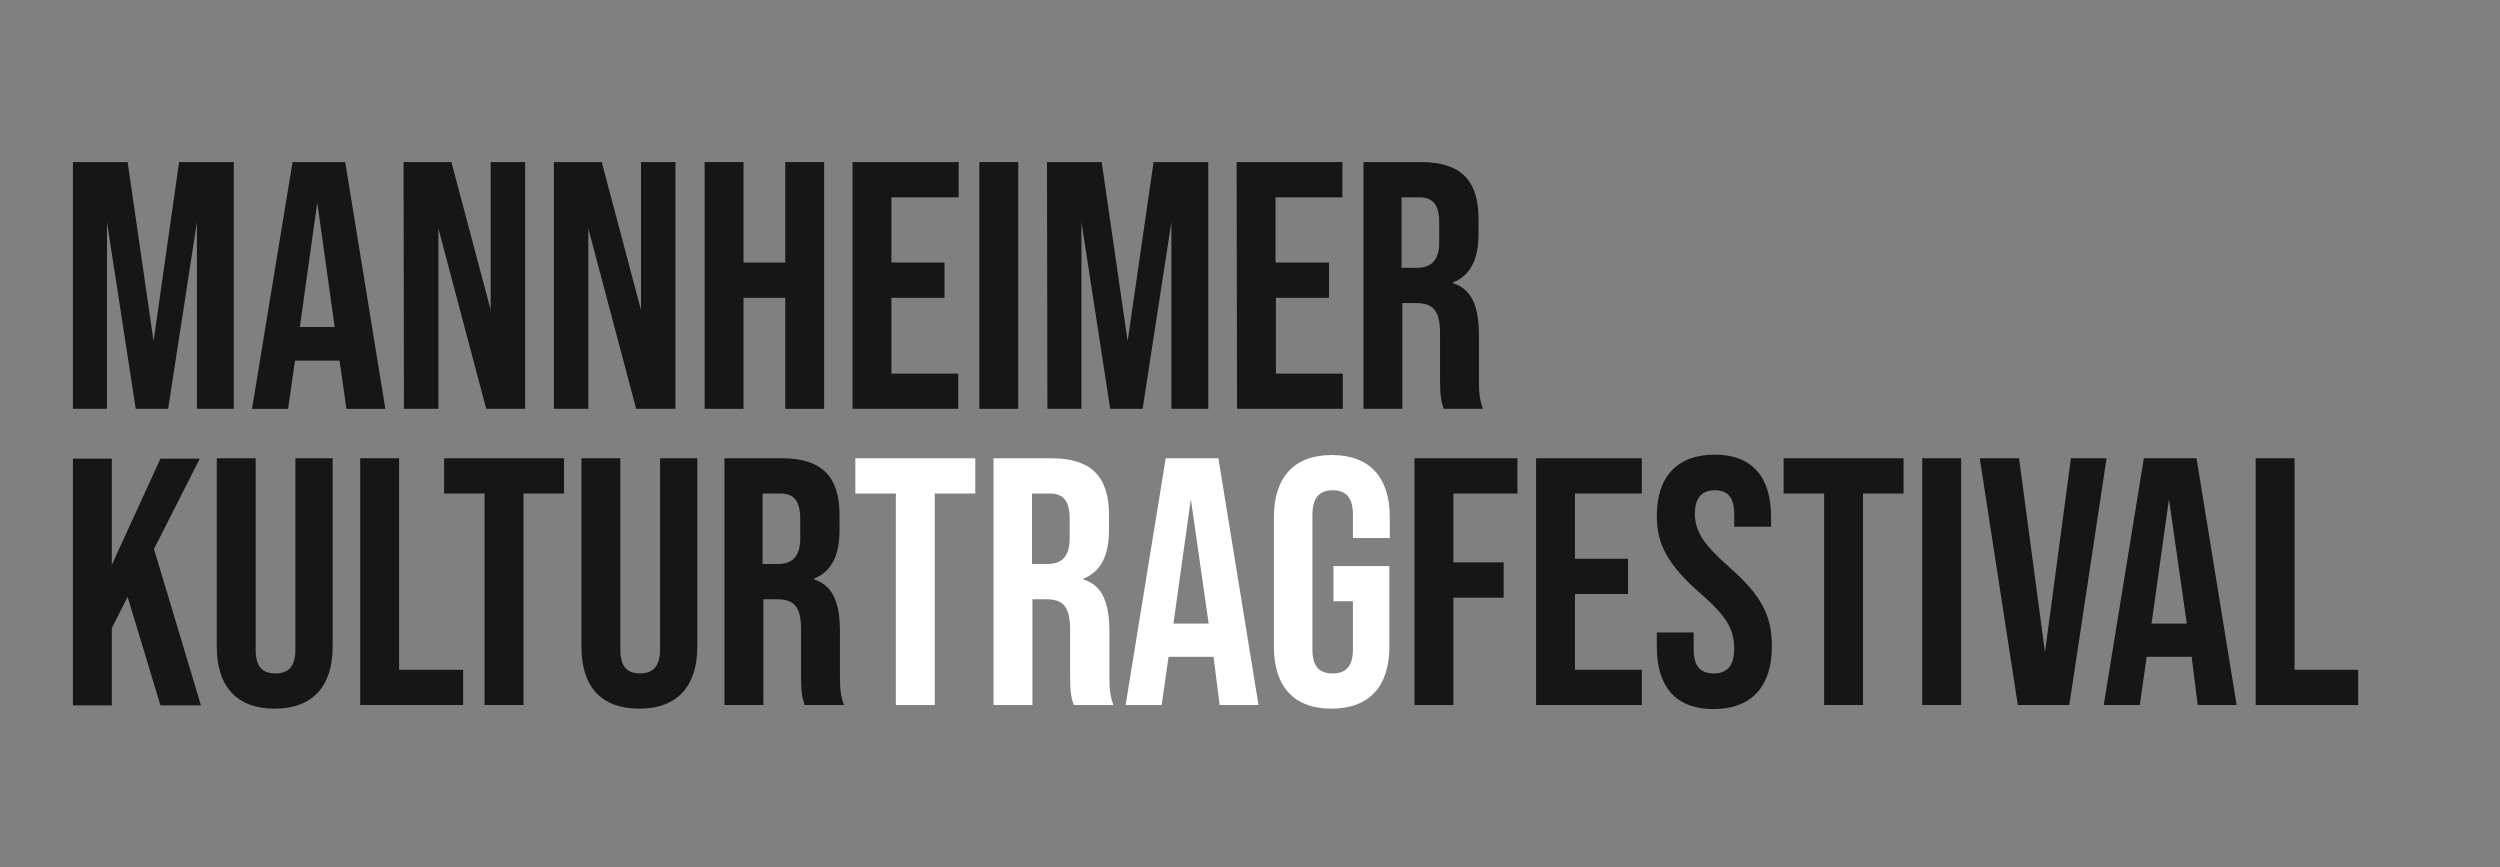 <?xml version="1.0" encoding="utf-8"?>
<!-- Generator: Adobe Illustrator 25.2.3, SVG Export Plug-In . SVG Version: 6.00 Build 0)  -->
<svg version="1.1" id="Ebene_1" xmlns="http://www.w3.org/2000/svg" xmlns:xlink="http://www.w3.org/1999/xlink" x="0px" y="0px"
	 viewBox="0 0 617 214" style="enable-background:new 0 0 617 214;" xml:space="preserve">
<rect x="0" y="0" width="617" height="214" fill="#808080" stroke="none"/>
<style type="text/css">
	.st0{fill:#161616;}
	.st1{fill:#FFFFFF;}
</style>
<g id="Ebene_1_1_">
</g>
<g id="Ebene_2_1_">
</g>
<g id="Ebene_3">
	<g>
		<path class="st0" d="M18,40h13.5l6.4,44.2L44.2,40h13.5v60.9h-9.1V54.8l-7.1,46.1h-8l-7.1-46.1v46.1H18V40z"/>
		<path class="st0" d="M83.8,89h-11l-1.7,11.9h-8.9l10-60.9h13l9.9,60.9h-9.6L83.8,89z M82.6,80.7L78.3,50L74,80.7H82.6z"/>
		<path class="st0" d="M99.6,40h11.8l9.7,36.5V40h8.5v60.9H120l-11.8-44.5v44.5h-8.5L99.6,40L99.6,40z"/>
		<path class="st0" d="M136.7,40h11.8l9.7,36.5V40h8.5v60.9H157l-11.8-44.5v44.5h-8.5V40z"/>
		<path class="st0" d="M173.9,40h9.6v24.8h10.3V40h9.6v60.9h-9.6V73.5h-10.3v27.4h-9.6V40z"/>
		<path class="st0" d="M210.5,40h26.1v8.7H220v16.1h13.1v8.7H220v18.7h16.5v8.7h-26.1V40H210.5z"/>
		<path class="st0" d="M241.7,40h9.6v60.9h-9.6V40z"/>
		<path class="st0" d="M258.4,40h13.5l6.4,44.2l6.4-44.2h13.5v60.9h-9.1V54.8l-7.1,46.1h-8l-7.1-46.1v46.1h-8.4L258.4,40L258.4,40z"
			/>
		<path class="st0" d="M305.2,40h26.1v8.7h-16.5v16.1H328v8.7h-13.1v18.7h16.5v8.7h-26.1L305.2,40L305.2,40z"/>
		<path class="st0" d="M336.5,40h14.2c9.9,0,14.2,4.6,14.2,14v3.7c0,6.3-2,10.3-6.3,12v0.2c4.8,1.5,6.4,6,6.4,12.9v10.7
			c0,3,0.1,5.1,1,7.4h-9.7c-0.5-1.6-0.9-2.5-0.9-7.5V82.3c0-5.7-1.7-7.5-6-7.5h-3.3v26.1h-9.6L336.5,40L336.5,40z M349.5,66.1
			c3.6,0,5.7-1.6,5.7-6.4V55c0-4.4-1.5-6.3-4.9-6.3h-4.4v17.4H349.5z"/>
		<path class="st0" d="M31.5,147.3l-3.9,7.7v19.1H18v-60.9h9.6v26.2l12-26.2h9.7L38,135.5l11.6,38.6h-10L31.5,147.3z"/>
		<path class="st0" d="M53.5,159.6v-46.5h9.6v47.2c0,4.4,1.8,5.9,4.9,5.9s4.9-1.6,4.9-5.9v-47.2h9.2v46.5c0,9.7-4.9,15.3-14.3,15.3
			S53.5,169.4,53.5,159.6z"/>
		<path class="st0" d="M88.9,113.1h9.6v52.2h15.8v8.7H88.9V113.1z"/>
		<path class="st0" d="M119.6,121.8h-10v-8.7h29.6v8.7h-10V174h-9.6V121.8z"/>
		<path class="st0" d="M143.5,159.6v-46.5h9.6v47.2c0,4.4,1.8,5.9,4.9,5.9c3,0,4.9-1.6,4.9-5.9v-47.2h9.2v46.5
			c0,9.7-4.9,15.3-14.3,15.3C148.3,174.9,143.5,169.4,143.5,159.6z"/>
		<path class="st0" d="M178.8,113.1H193c9.9,0,14.2,4.6,14.2,14v3.7c0,6.3-2,10.3-6.3,12v0.2c4.8,1.5,6.4,6,6.4,12.9v10.7
			c0,3,0.1,5.1,1,7.4h-9.7c-0.5-1.6-0.9-2.5-0.9-7.5v-11.1c0-5.7-1.7-7.5-6-7.5h-3.3V174h-9.6L178.8,113.1L178.8,113.1z
			 M191.8,139.2c3.6,0,5.7-1.6,5.7-6.4v-4.7c0-4.4-1.5-6.3-4.9-6.3h-4.4v17.4H191.8z"/>
		<g>
			<path class="st1" d="M221.1,121.8h-10v-8.7h29.6v8.7h-10V174h-9.6V121.8z"/>
			<path class="st1" d="M245.3,113.1h14.2c9.9,0,14.2,4.6,14.2,14v3.7c0,6.3-2,10.3-6.3,12v0.2c4.8,1.5,6.4,6,6.4,12.9v10.7
				c0,3,0.1,5.1,1,7.4H265c-0.5-1.6-0.9-2.5-0.9-7.5v-11.1c0-5.7-1.7-7.5-6-7.5h-3.3V174h-9.6v-60.9H245.3z M258.3,139.2
				c3.6,0,5.7-1.6,5.7-6.4v-4.7c0-4.4-1.5-6.3-4.9-6.3h-4.4v17.4H258.3z"/>
			<path class="st1" d="M299.5,162.1h-11.1l-1.7,11.9h-8.9l9.9-60.9h13l9.9,60.9H301L299.5,162.1z M298.3,153.9l-4.4-30.7l-4.3,30.7
				H298.3z"/>
			<path class="st1" d="M314.4,159.6v-32c0-9.7,4.9-15.3,14.3-15.3s14.3,5.6,14.3,15.3v5.2h-9.1V127c0-4.4-1.9-6-5-6s-5,1.7-5,6
				v33.3c0,4.4,1.9,5.9,5,5.9s5-1.6,5-5.9v-11.9h-4.8v-8.7h13.8v19.9c0,9.7-4.9,15.3-14.3,15.3C319.3,174.9,314.4,169.4,314.4,159.6
				z"/>
		</g>
		<path class="st0" d="M349.2,113.1h25.3v8.7h-15.8v17h12.4v8.7h-12.4V174h-9.6v-60.9H349.2z"/>
		<path class="st0" d="M379.1,113.1h26.1v8.7h-16.5v16.1h13.1v8.7h-13.1v18.7h16.5v8.7h-26.1V113.1z"/>
		<path class="st0" d="M408.9,159.6v-3.5h9.1v4.2c0,4.4,1.9,5.9,5,5.9c3,0,5-1.6,5-6.1c0-5-2.1-8.2-8.4-13.7
			c-8-7-10.7-12.1-10.7-19.1c0-9.6,5-15.1,14.3-15.1s13.9,5.6,13.9,15.3v2.5H428v-3c0-4.4-1.7-6-4.8-6c-3,0-4.9,1.7-4.9,5.8
			c0,4.4,2.2,7.6,8.4,13.1c8,7,10.6,12,10.6,19.6c0,9.9-5,15.5-14.4,15.5S408.9,169.4,408.9,159.6z"/>
		<path class="st0" d="M450.2,121.8h-10v-8.7h29.6v8.7h-10V174h-9.6V121.8z"/>
		<path class="st0" d="M474.4,113.1h9.6V174h-9.6V113.1z"/>
		<path class="st0" d="M488.6,113.1h9.7l6.4,47.9l6.4-47.9h8.8l-9.2,60.9H498L488.6,113.1z"/>
		<path class="st0" d="M540.9,162.1h-11.1l-1.7,11.9h-8.9l9.9-60.9h13L552,174h-9.6L540.9,162.1z M539.7,153.9l-4.4-30.7l-4.3,30.7
			H539.7z"/>
		<path class="st0" d="M556.7,113.1h9.6v52.2H582v8.7h-25.3V113.1z"/>
	</g>
</g>
</svg>
